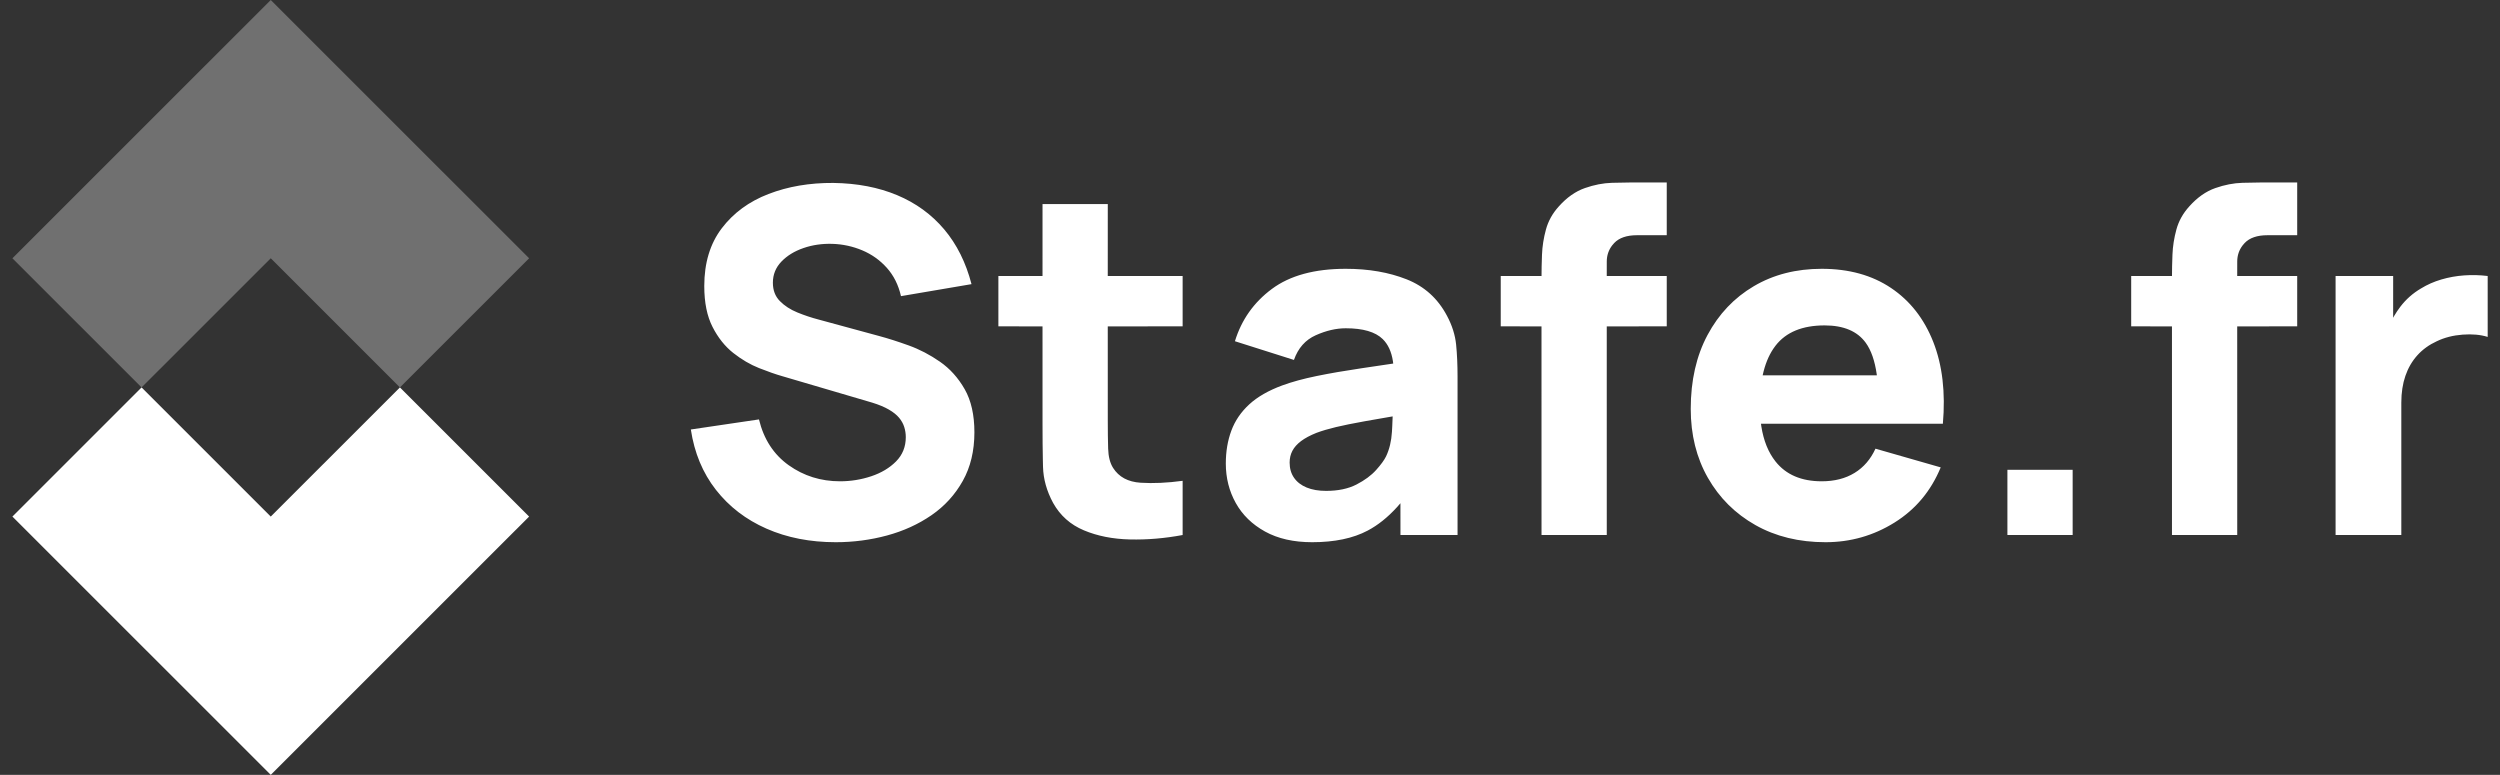 <?xml version="1.0" encoding="UTF-8"?>
<svg width="342px" height="106px" viewBox="0 0 342 106" version="1.1" xmlns="http://www.w3.org/2000/svg" xmlns:xlink="http://www.w3.org/1999/xlink">
    <rect x="0" y="0" width="342" height="106" fill="#333333" stroke="none"/>
    <title>Group 6 Copy 2</title>
    <g id="Page-2" stroke="none" stroke-width="1" fill="none" fill-rule="evenodd">
        <g id="Group-6-Copy-2" transform="translate(0.724, 0)" fill="#FFFFFF">
            <g id="Group" transform="translate(0.276, 0)">
                <g id="Group-2" transform="translate(0.696, 0)">
                    <polygon id="Fill-15" opacity="0.3" points="53.014 53 70.685 35.333 35.343 0 0 35.333 17.671 53 35.343 35.333"></polygon>
                    <polygon id="Fill-16" points="35.343 70.667 17.671 53 0 70.667 35.343 106 70.685 70.667 53.014 53"></polygon>
                </g>
                <path d="M113.329,74.174 C115.735,74.174 118.071,73.868 120.335,73.256 C122.6,72.643 124.629,71.719 126.423,70.483 C128.217,69.248 129.645,67.684 130.706,65.792 C131.767,63.9 132.298,61.685 132.298,59.148 C132.298,56.764 131.855,54.795 130.969,53.242 C130.082,51.689 128.956,50.437 127.588,49.485 C126.221,48.534 124.793,47.79 123.305,47.254 C121.818,46.718 120.461,46.286 119.236,45.958 L119.236,45.958 L111.031,43.727 C110.025,43.465 109.041,43.137 108.078,42.743 C107.115,42.349 106.317,41.83 105.682,41.184 C105.048,40.539 104.73,39.703 104.73,38.675 C104.73,37.559 105.119,36.597 105.895,35.787 C106.672,34.978 107.679,34.36 108.915,33.934 C110.151,33.507 111.469,33.316 112.869,33.359 C114.291,33.403 115.653,33.698 116.955,34.245 C118.257,34.792 119.378,35.59 120.319,36.64 C121.26,37.69 121.905,38.981 122.255,40.512 L122.255,40.512 L131.904,38.871 C131.138,35.919 129.891,33.42 128.163,31.374 C126.434,29.329 124.29,27.771 121.73,26.699 C119.17,25.627 116.261,25.07 113.001,25.026 C109.763,25.004 106.809,25.507 104.14,26.535 C101.47,27.563 99.337,29.127 97.74,31.227 C96.143,33.327 95.344,35.962 95.344,39.134 C95.344,41.387 95.722,43.251 96.477,44.728 C97.231,46.204 98.178,47.391 99.315,48.288 C100.453,49.185 101.629,49.874 102.843,50.355 C104.058,50.836 105.124,51.208 106.043,51.47 L106.043,51.47 L118.317,55.079 C119.236,55.364 119.996,55.681 120.598,56.031 C121.2,56.381 121.665,56.753 121.993,57.146 C122.321,57.54 122.556,57.961 122.698,58.409 C122.841,58.858 122.912,59.323 122.912,59.804 C122.912,61.116 122.469,62.221 121.583,63.118 C120.696,64.014 119.564,64.692 118.186,65.152 C116.807,65.611 115.385,65.841 113.919,65.841 C111.294,65.841 108.953,65.108 106.896,63.643 C104.84,62.177 103.483,60.088 102.827,57.376 L102.827,57.376 L93.507,58.754 C93.988,61.947 95.131,64.698 96.936,67.006 C98.741,69.313 101.049,71.085 103.861,72.321 C106.672,73.557 109.828,74.174 113.329,74.174 Z M153.58,73.797 C155.932,73.852 158.333,73.649 160.784,73.19 L160.784,73.19 L160.784,65.775 C158.683,66.06 156.769,66.147 155.041,66.038 C153.312,65.928 152.054,65.25 151.267,64.003 C150.851,63.347 150.627,62.467 150.594,61.362 C150.561,60.258 150.545,59.016 150.545,57.638 L150.545,57.638 L150.542,44.648 L160.784,44.646 L160.784,37.756 L150.542,37.758 L150.545,27.913 L141.618,27.913 L141.616,37.758 L135.579,37.756 L135.579,44.646 L141.616,44.648 L141.618,58.163 C141.618,59.931 141.633,61.544 141.664,63.001 L141.684,63.856 C141.727,65.529 142.187,67.175 143.062,68.794 C144.025,70.522 145.43,71.774 147.279,72.55 C149.128,73.327 151.228,73.742 153.58,73.797 Z M178.506,74.174 C181.569,74.174 184.101,73.644 186.103,72.583 C187.504,71.841 188.839,70.774 190.106,69.383 L190.58,68.842 L190.583,73.19 L198.393,73.19 L198.393,51.536 C198.393,49.917 198.328,48.452 198.197,47.139 C198.065,45.827 197.65,44.515 196.949,43.202 C195.702,40.84 193.865,39.178 191.436,38.215 C189.007,37.253 186.229,36.772 183.1,36.772 C178.834,36.772 175.465,37.69 172.992,39.528 C170.52,41.365 168.835,43.749 167.938,46.68 L167.938,46.68 L176.011,49.239 C176.58,47.621 177.576,46.494 178.998,45.86 C180.42,45.226 181.787,44.908 183.1,44.908 C185.463,44.908 187.148,45.401 188.154,46.385 C188.886,47.101 189.352,48.111 189.552,49.417 L189.591,49.734 L188.917,49.834 C188.075,49.96 187.258,50.081 186.467,50.198 L185.299,50.371 C183.002,50.71 180.945,51.066 179.129,51.437 C177.313,51.809 175.749,52.236 174.436,52.717 C172.533,53.417 171.018,54.286 169.891,55.325 C168.764,56.364 167.949,57.562 167.446,58.918 C166.943,60.274 166.691,61.772 166.691,63.413 C166.691,65.381 167.145,67.181 168.053,68.81 C168.961,70.44 170.296,71.741 172.057,72.714 C173.818,73.688 175.968,74.174 178.506,74.174 Z M180.409,67.153 C179.381,67.153 178.495,67 177.751,66.694 C177.007,66.388 176.433,65.945 176.028,65.365 C175.623,64.785 175.421,64.091 175.421,63.282 C175.421,62.691 175.547,62.155 175.798,61.674 C176.05,61.193 176.444,60.75 176.98,60.345 C177.516,59.941 178.221,59.563 179.096,59.213 C179.862,58.929 180.748,58.666 181.755,58.426 C182.761,58.185 184.085,57.917 185.726,57.622 C186.637,57.458 187.704,57.272 188.926,57.064 L189.512,56.965 L189.514,56.993 C189.502,57.402 189.484,57.846 189.459,58.324 L189.418,59.066 C189.341,60.345 189.073,61.466 188.614,62.429 C188.373,62.932 187.919,63.555 187.252,64.299 C186.584,65.042 185.687,65.704 184.561,66.284 C183.434,66.863 182.05,67.153 180.409,67.153 Z M218.806,73.19 L218.804,44.648 L227.011,44.646 L227.011,37.756 L218.804,37.758 L218.806,35.787 C218.806,34.944 219.056,34.2 219.554,33.558 L219.824,33.245 C220.502,32.534 221.541,32.178 222.941,32.178 L222.941,32.178 L227.011,32.178 L227.011,24.96 L222.08,24.962 C221.342,24.967 220.491,24.983 219.528,25.009 C218.325,25.042 217.083,25.283 215.804,25.731 C214.524,26.18 213.337,27.016 212.243,28.241 C211.389,29.182 210.804,30.232 210.487,31.391 C210.17,32.55 209.989,33.698 209.945,34.836 C209.902,35.973 209.88,36.99 209.88,37.887 L209.877,37.758 L204.301,37.756 L204.301,44.646 L209.877,44.648 L209.88,73.19 L218.806,73.19 Z M264.785,57.967 C265.157,53.679 264.719,49.95 263.472,46.779 C262.225,43.607 260.299,41.146 257.696,39.396 C255.092,37.647 251.931,36.772 248.211,36.772 C244.711,36.772 241.615,37.564 238.924,39.15 C236.233,40.736 234.122,42.962 232.59,45.827 C231.058,48.692 230.293,52.061 230.293,55.932 C230.293,59.476 231.075,62.62 232.639,65.365 C234.204,68.11 236.37,70.265 239.137,71.829 C241.905,73.392 245.105,74.174 248.737,74.174 C252.15,74.174 255.295,73.278 258.172,71.484 C261.049,69.69 263.155,67.175 264.489,63.938 L264.489,63.938 L255.563,61.379 C254.906,62.822 253.955,63.927 252.708,64.692 C251.46,65.458 249.962,65.841 248.211,65.841 C245.433,65.841 243.327,64.939 241.894,63.134 C240.902,61.885 240.253,60.276 239.948,58.309 L239.901,57.969 L260.485,57.967 L264.785,57.967 Z M255.752,51.342 L240.133,51.342 C240.444,49.899 240.932,48.684 241.598,47.697 L241.894,47.287 C243.327,45.439 245.564,44.515 248.605,44.515 C251.209,44.515 253.085,45.308 254.234,46.893 C254.972,47.913 255.473,49.35 255.737,51.206 L255.752,51.342 Z M282.539,73.19 L282.539,64.266 L273.613,64.266 L273.613,73.19 L282.539,73.19 Z M305.053,73.19 L305.05,44.648 L313.257,44.646 L313.257,37.756 L305.05,37.758 L305.053,35.787 C305.053,34.944 305.302,34.2 305.8,33.558 L306.07,33.245 C306.748,32.534 307.787,32.178 309.188,32.178 L309.188,32.178 L313.257,32.178 L313.257,24.96 L308.326,24.962 C307.588,24.967 306.737,24.983 305.775,25.009 C304.571,25.042 303.33,25.283 302.05,25.731 C300.77,26.18 299.583,27.016 298.489,28.241 C297.636,29.182 297.05,30.232 296.733,31.391 C296.416,32.55 296.235,33.698 296.192,34.836 C296.148,35.973 296.126,36.99 296.126,37.887 L296.124,37.758 L290.547,37.756 L290.547,44.646 L296.124,44.648 L296.126,73.19 L305.053,73.19 Z M327.5,73.19 L327.5,55.079 C327.5,53.723 327.686,52.504 328.058,51.421 C328.43,50.338 328.977,49.398 329.699,48.599 C330.421,47.801 331.307,47.161 332.357,46.68 C333.407,46.177 334.583,45.876 335.885,45.778 C337.187,45.679 338.33,45.783 339.315,46.09 L339.315,46.09 L339.315,37.756 C338.243,37.625 337.171,37.597 336.099,37.674 C335.026,37.75 333.987,37.936 332.981,38.232 C331.974,38.527 331.045,38.937 330.191,39.462 C329.075,40.118 328.135,40.949 327.369,41.956 C327.063,42.358 326.781,42.778 326.524,43.215 L326.382,43.475 L326.384,37.756 L318.508,37.756 L318.508,73.19 L327.5,73.19 Z" id="Stafe.fr" fill-rule="nonzero"></path>
            </g>
        </g>
    </g>
</svg>